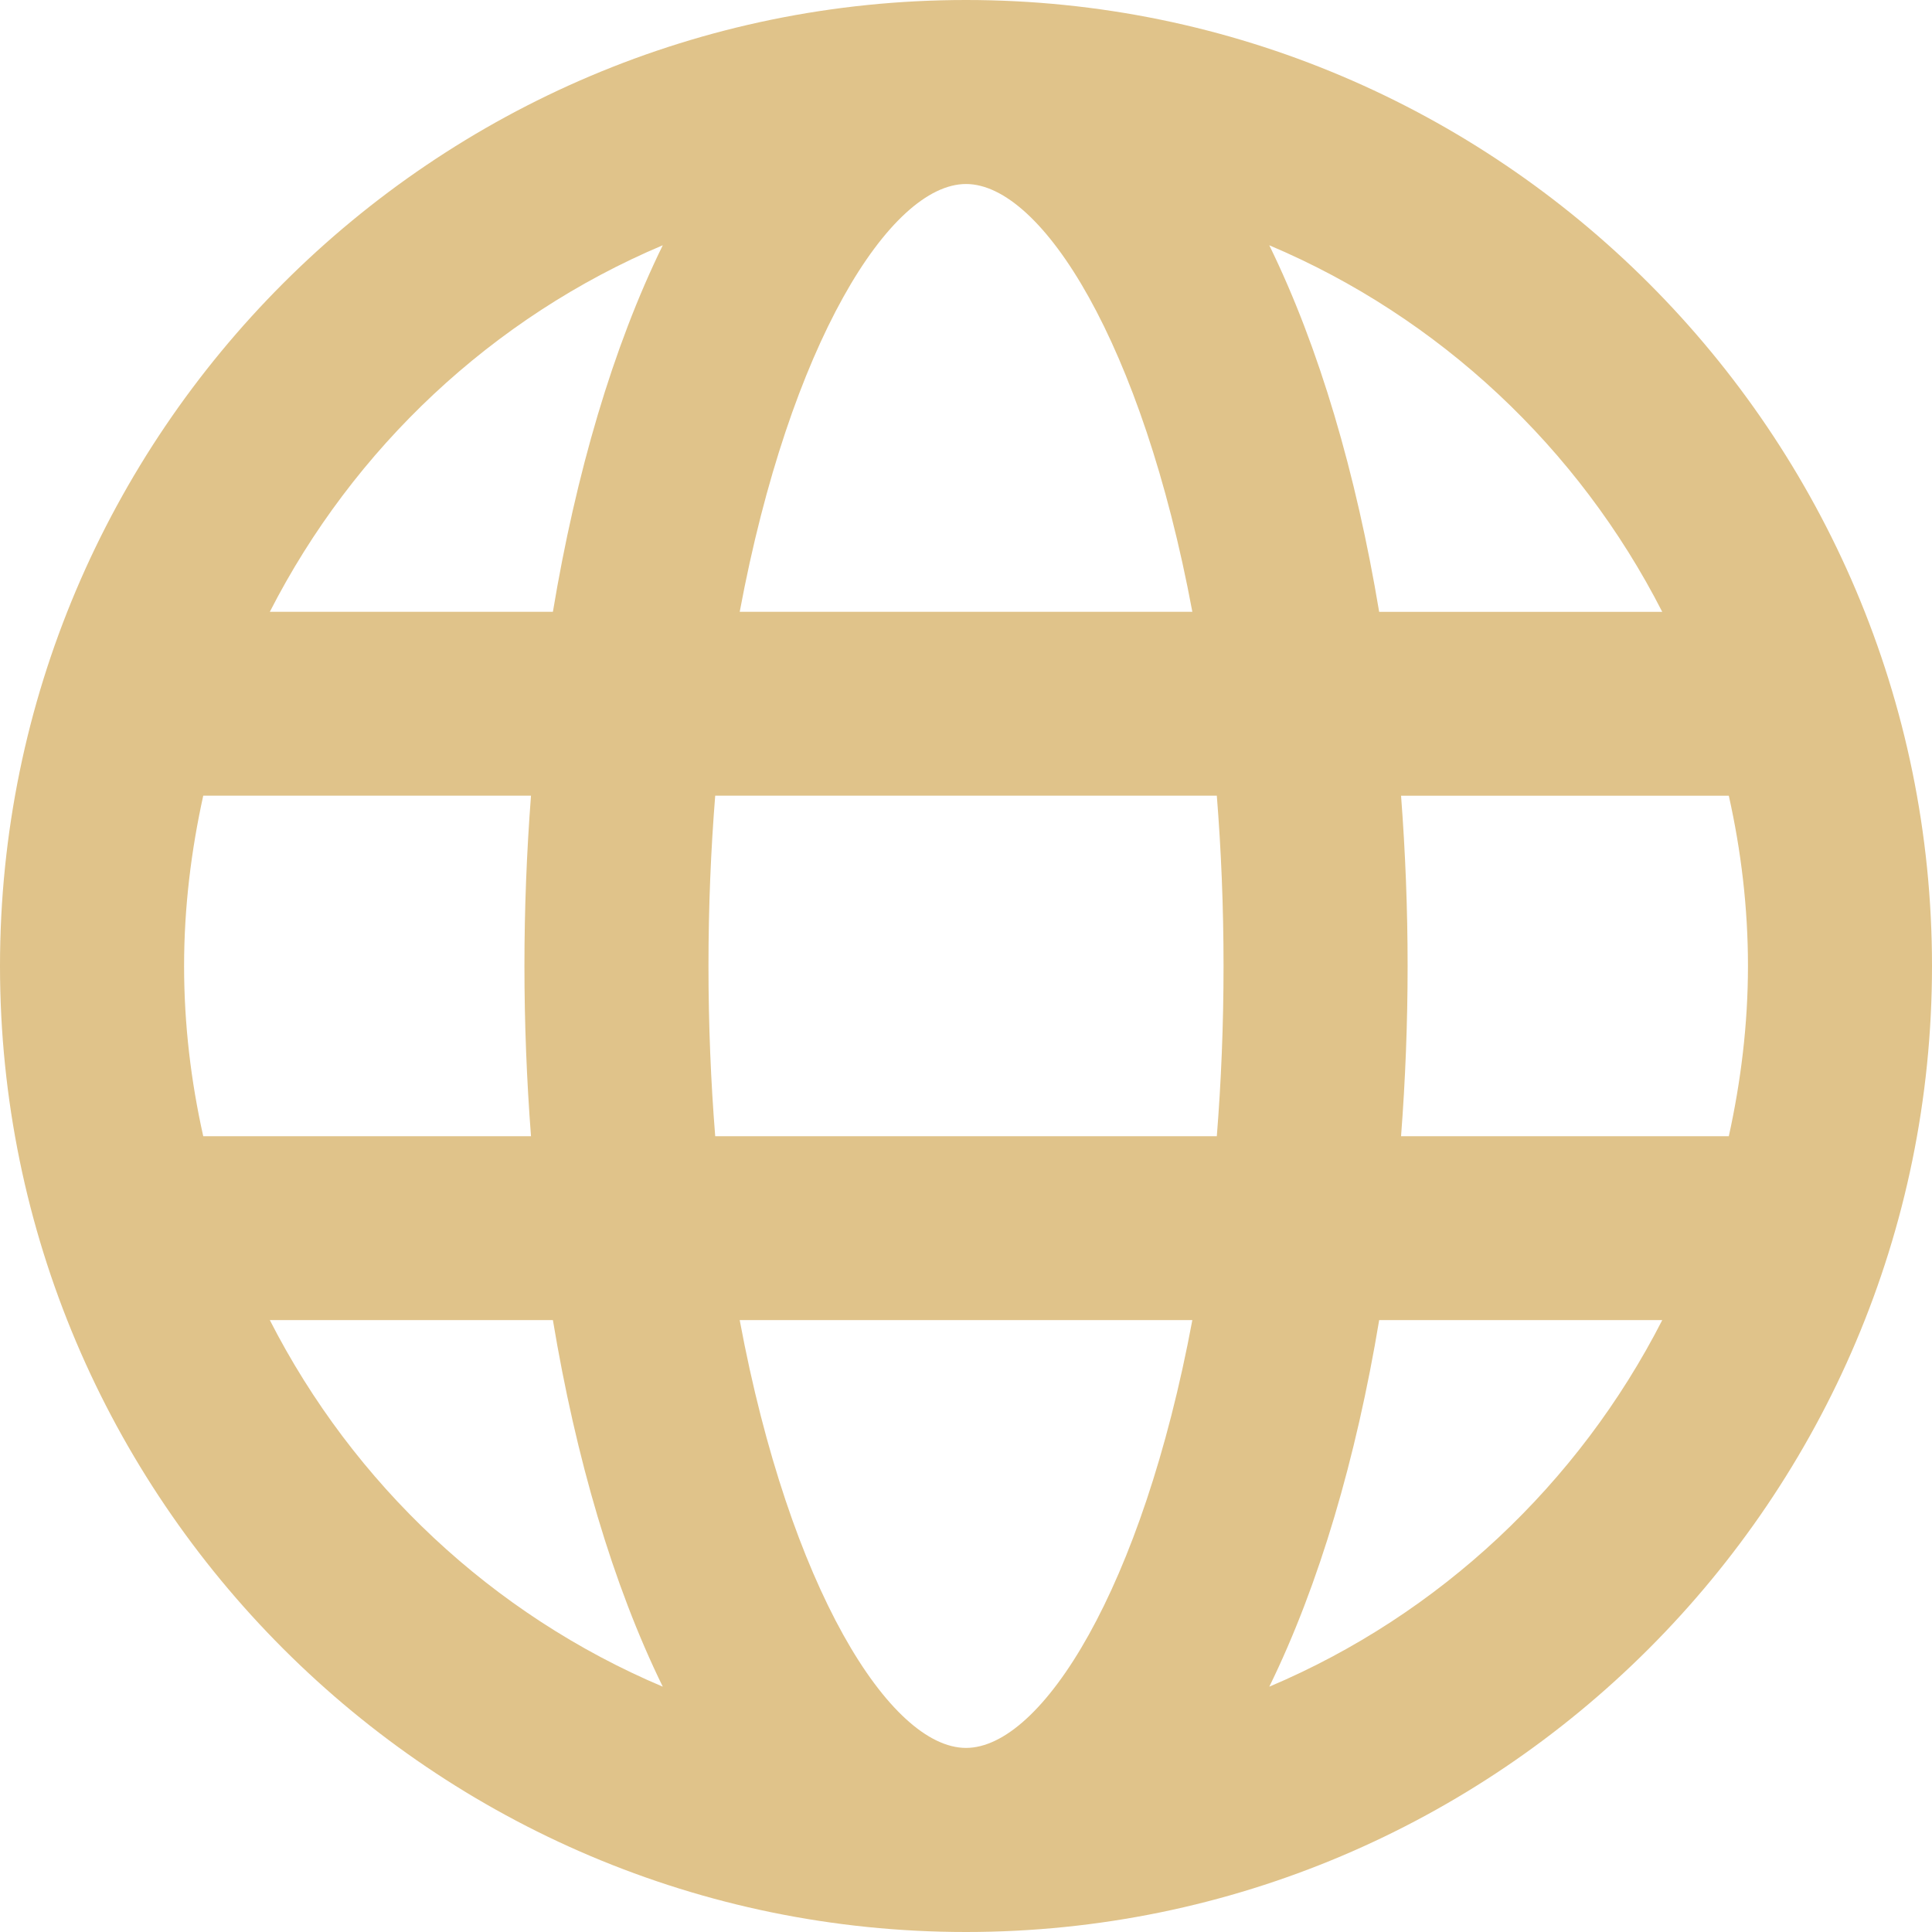 <svg width="152" height="152" viewBox="0 0 152 152" fill="none" xmlns="http://www.w3.org/2000/svg">
<path d="M76 0C34.093 0 0 34.091 0 76C0 117.909 34.091 152 76 152C117.909 152 152 117.909 152 76C152 34.091 117.909 0 76 0ZM130.776 48.136H108.505C106.7 37.293 103.795 27.331 99.86 19.297C113.255 24.956 124.194 35.243 130.776 48.136ZM137.521 75.998C137.521 80.599 136.964 85.078 136.014 89.393H110.228C110.568 84.969 110.744 80.477 110.744 75.998C110.744 71.52 110.568 67.041 110.228 62.603H136.014C136.978 66.919 137.521 71.384 137.521 75.998ZM76.001 137.517C70.03 137.517 62.131 124.964 58.196 103.86H93.807C89.871 124.964 81.973 137.517 76.001 137.517ZM56.269 89.392C55.929 85.144 55.739 80.679 55.739 75.996C55.739 71.314 55.929 66.849 56.269 62.601H95.733C96.072 66.849 96.262 71.314 96.262 75.996C96.262 80.679 96.072 85.144 95.733 89.392H56.269ZM14.483 75.996C14.483 71.396 15.04 66.917 15.99 62.601H41.776C41.436 67.026 41.26 71.518 41.26 75.996C41.26 80.475 41.436 84.954 41.776 89.392H15.99C15.026 85.076 14.483 80.611 14.483 75.996ZM76.002 14.477C81.974 14.477 89.873 27.031 93.808 48.135H58.197C62.132 27.031 70.031 14.477 76.002 14.477ZM52.144 19.295C48.208 27.329 45.304 37.291 43.499 48.135H21.228C27.81 35.255 38.749 24.954 52.144 19.295ZM21.228 103.859H43.499C45.304 114.703 48.209 124.664 52.144 132.699C38.749 127.039 27.81 116.752 21.228 103.859ZM99.862 132.699C103.797 124.664 106.702 114.703 108.507 103.859H130.778C124.196 116.738 113.256 127.039 99.862 132.699Z" fill="#E0C38A"/>
</svg>
